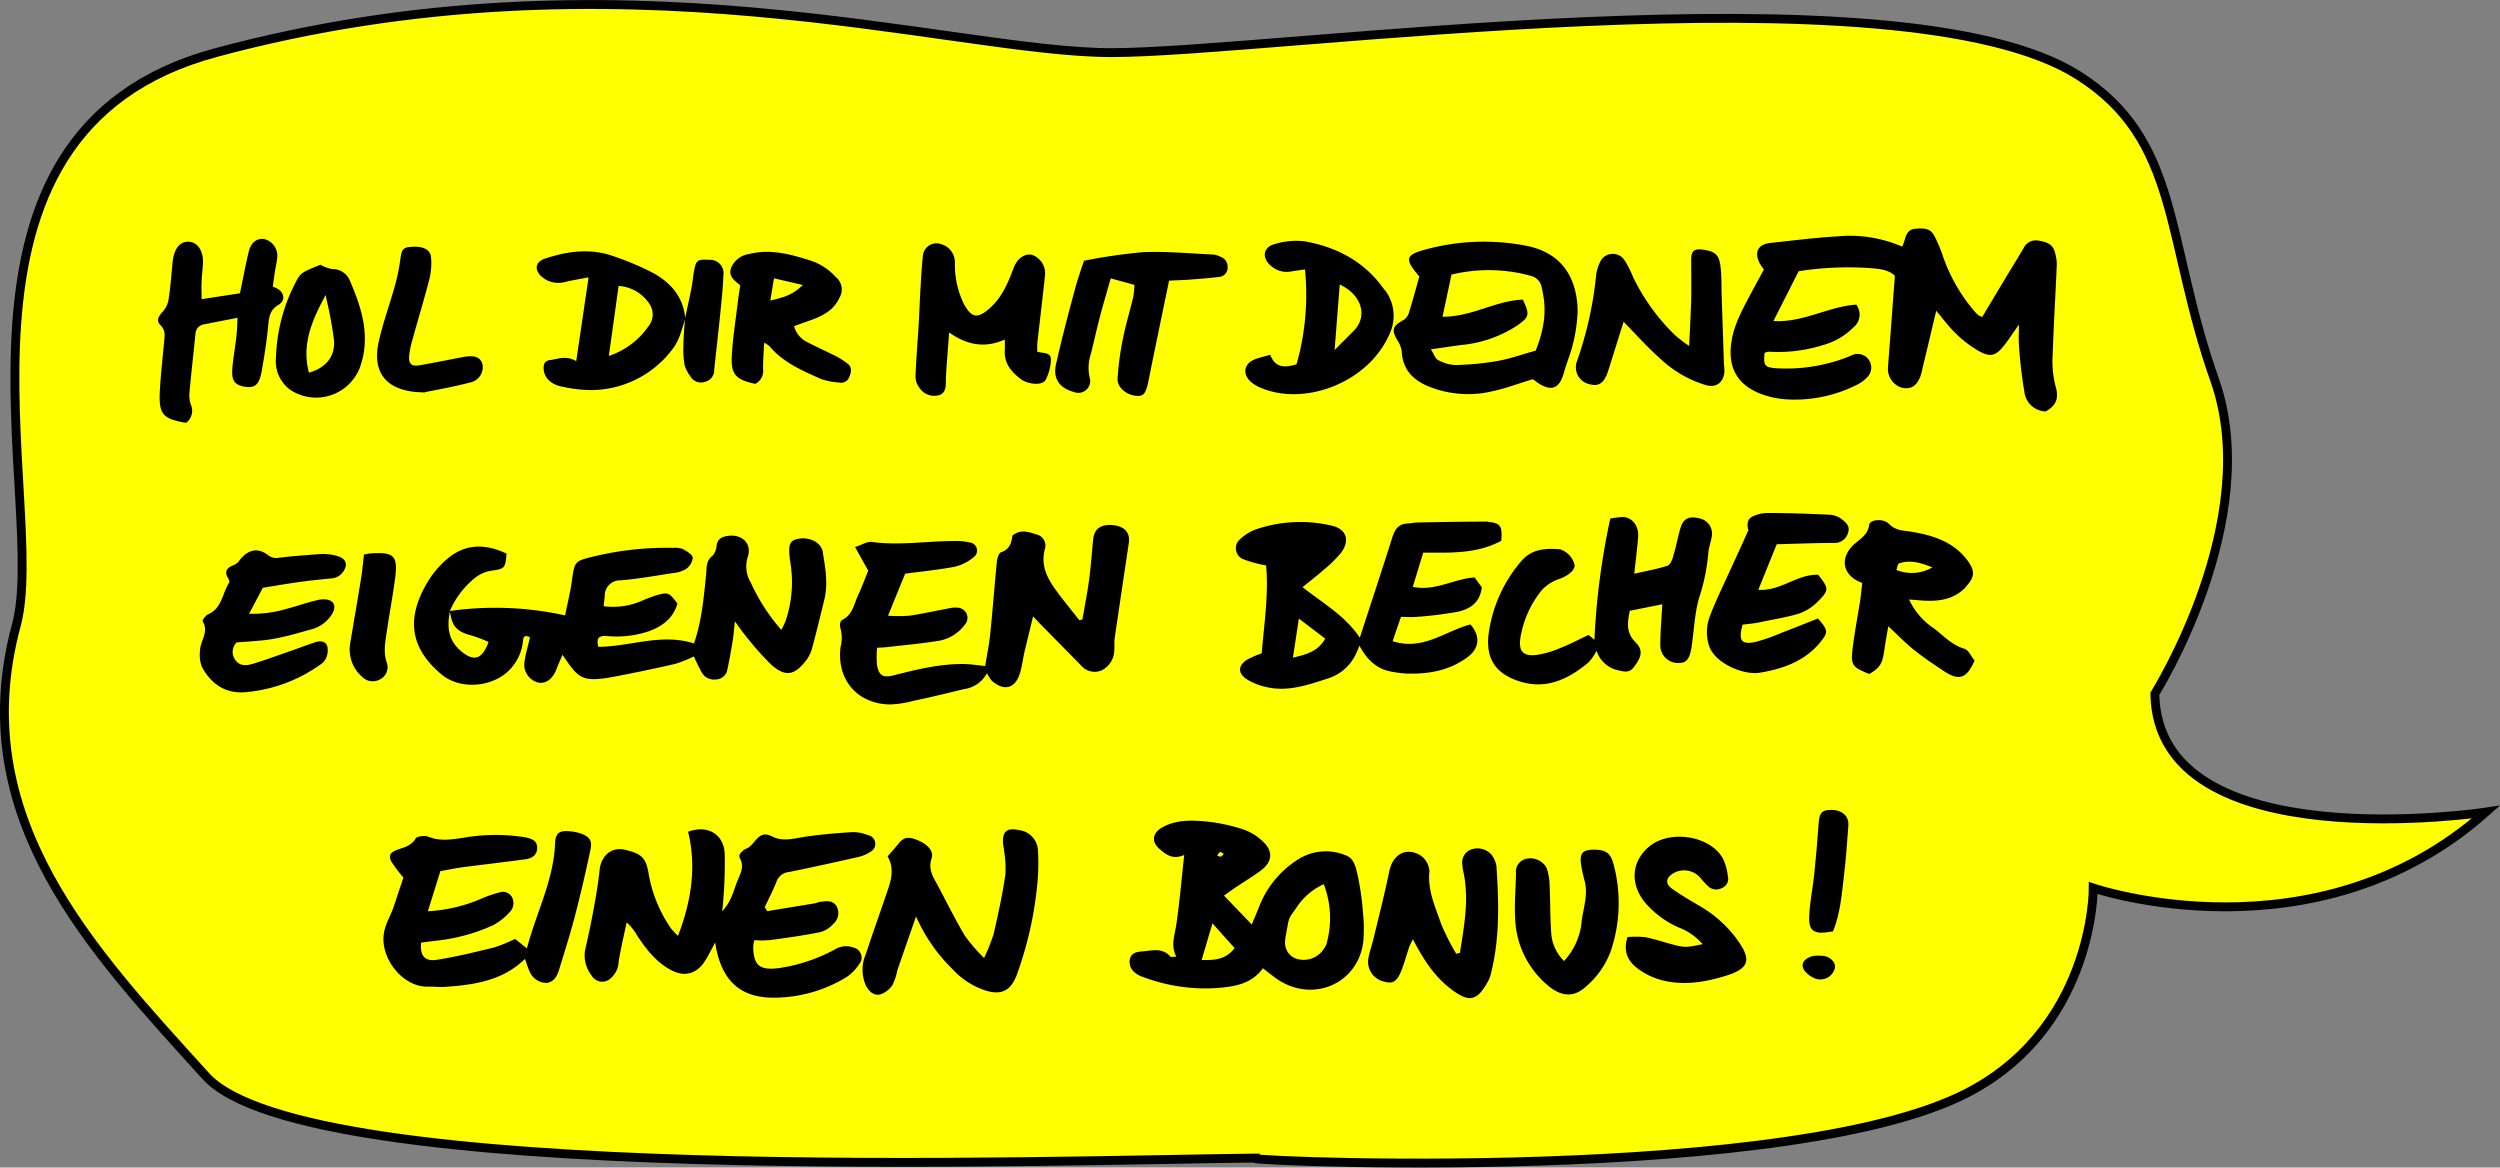 <svg xmlns="http://www.w3.org/2000/svg" viewBox="0 0 422.28 197.21"><rect x="0" y="0" width="422.28" height="197.21" fill="#808080" stroke="none"/><defs><style>.cls-1{fill:#ff0;}.cls-2{fill:none;stroke:#000;stroke-width:1.5px;}</style></defs><title>Element 2</title><g id="Ebene_2" data-name="Ebene 2"><g id="Ebene_1-2" data-name="Ebene 1"><path class="cls-1" d="M374.08,64.18c-8.41-23.83-5.74-40.53-23.06-51.47C320.76-6.4,214.92,8.89,187.76,8.89s-83.54-18.29-151.3,0C-13.86,22.4,8.33,85,2.76,105.6c-8.81,32.59,13,55.16,32,76.16,17,18.79,143.19,14.18,178,13.84-11.46.11,85.05,5.1,118-10.25C353.76,174.6,353.58,150,353.58,150s37.49,12.75,66.32-12.83c0,0-55.51,8.38-55.92-20,0,0,18.46-29.25,10.1-52.95"/><path class="cls-2" d="M374.08,64.18c-8.41-23.83-5.74-40.53-23.06-51.47C320.76-6.4,214.92,8.89,187.76,8.89s-83.54-18.29-151.3,0C-13.86,22.4,8.33,85,2.76,105.6c-8.81,32.59,13,55.16,32,76.16,17,18.79,143.19,14.18,178,13.84-11.46.11,85.05,5.1,118-10.25C353.76,174.6,353.58,150,353.58,150s37.49,12.75,66.32-12.83c0,0-55.51,8.38-55.92-20C364,117.13,382.44,87.88,374.08,64.18Z"/><path d="M327.07,52.42c-.84,3.54-1.61,6.76-2.38,10a7.62,7.62,0,0,1-.31,1.16c-.69,1.74-1.74,2.31-3.36,1.84A3.36,3.36,0,0,1,318.9,62c.4-5.07.77-10.14,1.17-15.41-1-1-2.53-1.17-4-1.29a54.22,54.22,0,0,0-12.25.51c-1.39,2.73-2.77,5.47-4.27,8.42,5.11.28,9.3-2.48,14-2.77a2.78,2.78,0,0,1-.54,3.89,11.42,11.42,0,0,1-5.09,2.94,25.19,25.19,0,0,1-9.21,1.11,2.08,2.08,0,0,0-.65.22c-.21,2.13,0,2.42,1.94,2.58a28.56,28.56,0,0,0,12.63-2.11,2.3,2.3,0,0,1,2.71,3.68,6,6,0,0,1-1.92,1.34,23.23,23.23,0,0,1-11.61,2.35,14.72,14.72,0,0,1-4.41-.94c-4-1.56-5.58-4.49-4.95-8.73.45-3.08,2-5.72,3.39-8.39.68-1.27,1.37-2.52,2.1-3.86a10,10,0,0,1-.77-1.19c-.87-1.81-.18-3.09,1.84-3.31,3.81-.41,7.61-.9,11.42-1.12a22.1,22.1,0,0,1,10.87,1.74,10.68,10.68,0,0,0,.47-1.25c.21-.94.69-1.68,1.68-1.76,1.19-.11,2.5-.21,3.21,1.05A24,24,0,0,1,328.09,43a28.75,28.75,0,0,0,5.38,9.53,8.64,8.64,0,0,0,.66.69,3.38,3.38,0,0,0,.7.31c1.23-2.07,2.49-4.17,3.75-6.27,1.07-1.78,2.17-3.54,3.22-5.33a2.31,2.31,0,0,1,2.57-1.28c1.25.19,2.36.55,2.72,1.93a7.66,7.66,0,0,1,.33,2.1c-.21,5-.53,10-.69,15.07a17.15,17.15,0,0,0,.47,5.46c.6,2,.19,3.24-1.65,4.29a3.73,3.73,0,0,1-3.61-3.32,74.54,74.54,0,0,1-.92-8c-.08-1,0-1.91,0-3.35-1,1.4-1.67,2.47-2.46,3.47-1.43,1.81-2.29,2.11-4.31,1a19.21,19.21,0,0,1-3.92-3c-1.14-1.09-2.08-2.39-3.25-3.76"/><path d="M259.41,59.22c-2.37.66-4.39,1.39-6.48,1.76a48.48,48.48,0,0,1-7.12.68,6.69,6.69,0,0,1-2.92-.86c-.44-.21-.63-.91-1.2-1.79,2-.29,3.56-.52,5.1-.73a20.7,20.7,0,0,0,9.4-3.24c2.14-1.51,2.25-1.79,1.05-4.43-4.56.15-8.65,2.92-13.58,2.89.51-2.42,1-4.65,1.51-7.12a26.77,26.77,0,0,1,13.53.25,2.42,2.42,0,0,1,1.72,2c.85,3.51.57,6.52-1,10.54m7.06-6.43c0-5.48-2.43-10.08-8.84-11.26a37.59,37.59,0,0,0-16.81.65c-3.43.91-3.66,1.61-1.09,4.56-.59,2.11-1.14,4.19-1.79,6.24a2.16,2.16,0,0,1-.95,1.17c-1.74.93-2,1.62-1,3.32a4.67,4.67,0,0,1,.77,1.91c.14,3.15,2,4.95,4.68,6a17.75,17.75,0,0,0,10.8.72c2.24-.49,4.39-1.33,6.69-2,.23.17.53.43.86.65,2.27,1.48,3.61.94,4.36-1.74.21-.77.48-1.52.73-2.28a26.06,26.06,0,0,0,1.58-7.93"/><path d="M228.71,55.83c-1,1-2,2-3.28,3.3.32-4.08.59-7.57.87-11.07,3.75,1.75,4.74,5.36,2.41,7.77M233.88,49c-3.32-4.79-8-7.25-13.51-8.24a12.37,12.37,0,0,0-5,.45c-2,.49-2.29,2.29-.76,3.63a4,4,0,0,0,3.56,1c.69-.12,1.38-.2,2.26-.33A43.15,43.15,0,0,1,219,61.54c-1.95.56-3.54.69-4.45-1.61-1,.28-1.76.46-2.5.73-1.92.71-2.28,2.49-.74,3.86a6.36,6.36,0,0,0,1.86,1.07c7.36,3,18-1,21.54-9.17a7.2,7.2,0,0,0-.8-7.46"/><path d="M109.61,55a13.21,13.21,0,0,1-6.77,5.12c.55-3.89,1.08-7.73,1.65-11.82a6.74,6.74,0,0,1,5.13,2.92,3.16,3.16,0,0,1,0,3.78m6.18-1.33-.06.07c-.33-3.6-2.44-6-5.45-7.65a47.58,47.58,0,0,0-6.57-2.78c-3.93-1.43-7.86-.91-11.7.39-1.66.56-1.8,1.94-.46,3.09a4.29,4.29,0,0,0,4,.81c1.13-.27,2.28-.45,3.86-.75L97.33,61c-1.69-1-3.06-.36-4.43-.18-.93.12-1.13.77-1.07,1.57.11,1.4,1.21,2.55,3.07,2.91a23.36,23.36,0,0,0,5,.59,17.28,17.28,0,0,0,13.62-6.82c1.32-1.64,1.65-3.57,2.29-5.42"/><path d="M183,44.06a94.13,94.13,0,0,1,10.11-1.47c4-.16,7.94.23,11.92.41a3.49,3.49,0,0,1,1.13.37,1.8,1.8,0,0,1,1.2,1.86,1.55,1.55,0,0,1-1.53,1.55c-1.66.22-3.34.33-5,.46-1.09.08-2.2.11-3.36.16-1.19,5.8-2.37,11.41-3.49,17-.37,1.84-.73,2.46-1.74,2.48-1.73,0-3.56-1.31-3.47-2.92a49.3,49.3,0,0,1,.92-6.84c.47-2.35,1.18-4.64,1.74-7a16,16,0,0,0,.19-2l-4-1.1c-.63,2.23-1.27,4.35-1.83,6.49s-1,4.19-1.53,6.27a7.45,7.45,0,0,0-.2,4,2,2,0,0,1-2.65,2.44c-2.5-.69-3.63-2.29-3-4.84.92-4.12,2-8.21,3.1-12.3.45-1.68,1-3.33,1.58-5"/><path d="M169.74,57.34c-3.31,1.5-6.32,1-9.42-1.18-.2,2.8-.42,5.23-.54,7.66-.05,1.13.15,2.47-1.1,2.91a3,3,0,0,1-3.38-1.22,3.29,3.29,0,0,1-.66-1.91c.1-2.79.34-5.58.51-8.37.13-2.15.2-4.31.33-6.46.11-1.9.21-3.8.42-5.69a2.3,2.3,0,0,1,3-1.86,3.2,3.2,0,0,1,2.4,3.12,15,15,0,0,0,1.6,7.17c1.26,2.19,2.23,2.3,4.13.68,2.16-1.84,3.21-4.32,4.16-6.87.6-1.6,1.82-2.54,3.08-2.29a3.29,3.29,0,0,1,2.25,3.43c-.41,3.89-.88,7.76-1.32,11.64,0,.39,0,.78,0,1.29.86.34,2.36,0,2.31,1.4a7.9,7.9,0,0,1-.89,3.37c-.52,1-2.94.81-4.18-.12-1.66-1.24-2.9-2.75-2.71-5,0-.47,0-1,0-1.68"/><path d="M34,50.54l6.53-1c.51-2.44.93-4.71,1.46-6.95.38-1.61,1.34-2.36,2.58-2.22a2.88,2.88,0,0,1,2.26,3.14c-.07.79-.27,1.57-.39,2.36s-.23,1.58-.36,2.55a5,5,0,0,1,.92.42c1.08.75,1.2,2,0,2.68-1.39.83-1.55,2-1.69,3.4-.25,2.62-.64,5.23-1.12,7.82-.41,2.3-1.17,2.87-2.92,2.57s-2.24-1.14-2-3.41c.16-1.66.46-3.32.65-5,.12-1,.14-2,.21-3.22-2.09.41-3.89.75-5.67,1.11a1.68,1.68,0,0,0-1.45,1.65c-.32,3.26-.7,6.51-1,9.77a5.06,5.06,0,0,0,.22,2.12,2.54,2.54,0,0,1-.68,3,.79.79,0,0,1-.29.07C27.47,70.72,26.79,69.94,27,66c.15-2.79.48-5.57.73-8.35.08-.94.26-1.83-.58-2.67s-.38-1.54.31-2.3a4.1,4.1,0,0,0,1-2c.33-2.12.5-4.27.69-6.41C29.4,42,30.4,40.69,32,40.84s2.45,1.87,2.27,3.95c-.08,1-.18,1.91-.22,2.86s0,1.73,0,2.89"/><path d="M274.24,54.36c-.88,2.8-1.73,5.53-2.59,8.26-.63,2-1.54,2.69-3,2.31a2.92,2.92,0,0,1-2.25-4,62.44,62.44,0,0,0,3.21-14.47,6.58,6.58,0,0,1,.6-2.06,2.36,2.36,0,0,1,4.19-.44,16.67,16.67,0,0,1,1.41,2.76,34.6,34.6,0,0,0,7.09,9.86,24.28,24.28,0,0,0,2.42,1.86c.13-2.94.28-5.43.34-7.94.05-2.15,0-4.3,0-6.46,0-1.7.44-2.11,2.18-1.84s2.51.75,2.76,2.69c.22,1.65.15,3.34.21,5l.39,11.72a9.36,9.36,0,0,1,.08,1.18c-.16,1.81-1.36,2.75-3.12,2.27a19.44,19.44,0,0,1-7.79-4.54c-2.13-1.89-4-4-6.11-6.16"/><path d="M130.11,50.76c.21-1.22.4-2.35.63-3.75l4.86,1.13c-1.56,1.5-2.73,2-5.49,2.62m4.08,4.32c1-.38,2.07-.74,3.09-1.12,1.9-.72,3.62-1.68,4.51-3.66a2.68,2.68,0,0,0-.58-3.47A10,10,0,0,0,136.88,44c-3.38-1.06-6.73-2-10.31-1.1a3.87,3.87,0,0,0-3.08,2.35c-.5,1.44.58,2.15,1.54,2.94-.14,1-.3,1.93-.41,2.87-.35,2.93-.82,5.85-1,8.78-.22,3.39.59,4.27,3.95,5a2.46,2.46,0,0,0,1.32-2.58c0-1.38.11-2.76.19-4.38a5.37,5.37,0,0,1,.9.6c2.34,2.79,5.6,4.16,8.79,5.57a12.58,12.58,0,0,0,3,.57,1.48,1.48,0,0,0,1.71-1c.32-.77.47-1.58-.29-2.18a12.88,12.88,0,0,0-2-1.28c-1.55-.8-3.16-1.5-4.71-2.31a4.18,4.18,0,0,1-2.35-2.79"/><path d="M56.42,57.53c.19,2.68-1.37,4.61-4.24,5.42-1.24-4.78.47-8.78,2.83-13.11.05.23.09.46.13.68a62.93,62.93,0,0,1,1.28,7m2.7-10.07a3.14,3.14,0,0,0-3-2,6.55,6.55,0,0,1-2-.73C51,46,50.82,46,49.93,47.71a29.18,29.18,0,0,0-3.31,12.62A6,6,0,0,0,49,65.83,7.92,7.92,0,0,0,60.82,62c1.81-5.15.31-9.89-1.7-14.54"/><path d="M71.8,66.28c-6.3,0-9.06-3.06-7.82-8.6.73-3.26,1.9-6.41,2.79-9.64a35.06,35.06,0,0,0,.88-4.43c.23-1.57.46-1.86,2.1-1.93,1.83-.08,3,.53,3.07,1.89a11.37,11.37,0,0,1-.28,3.54c-.87,3.4-1.9,6.75-2.83,10.12a16,16,0,0,0-.59,2.8c-.13,1.46.37,1.91,1.82,1.66,2.43-.43,4.85-.92,7.27-1.38,1.92-.37,3,0,3.31,1.3a2.66,2.66,0,0,1-2.11,3c-3,.78-6.06,1.31-7.61,1.63"/><path d="M115.73,53.7c.36-1.69.74-3.37,1.07-5.07.17-.86.24-1.74.39-2.6.36-2.11.55-2.25,2.6-2.14a2.27,2.27,0,0,1,2.4,2.63c-.08,2.23-.33,4.45-.55,6.67-.31,3.1-.68,6.18-1,9.28a2,2,0,0,1-1.48,2,2.06,2.06,0,0,1-2.51-.84,6.79,6.79,0,0,1-1-1.88,14.39,14.39,0,0,1-.22-3.08c0-1.67.18-3.34.28-5a.55.55,0,0,1-.06.08"/><path d="M139,93.3c-.28-1.76-2.4-2.72-4.4-2.24-1.18.28-1.47,1-1.2,3.16a2,2,0,0,0,0,.24,20.3,20.3,0,0,1-.7,10.4,11.32,11.32,0,0,1-.73,1.53,32.58,32.58,0,0,1-5.16-8,5.29,5.29,0,0,1-.5-4.33c.72-2.18-.87-3.81-3.21-3.56-1,.11-1.85.4-2.06,1.61a2.88,2.88,0,0,1-.67,1.75c-1.1.81-1,1.91-1.08,3-.41,4-.75,8.06-2.07,11.82-5.49-1.76-10.77.54-16.14.58-.42-1.43.07-1.92,1.36-1.83a17.21,17.21,0,0,0,7.09-.78c2.37-.85,4.2-2.22,4.9-4.71-1.44-1.86-1.53-1.93-3.39-1.44a26.34,26.34,0,0,0-2.68,1,12,12,0,0,1-6.4.89c.07-.63.14-1.17.19-1.71a2.57,2.57,0,0,1,2.7-2.65c2.94-.26,5.86-.77,8.78-1.23a5.12,5.12,0,0,0,2.23-.68,2.72,2.72,0,0,0,1.16-1.91c-.08-.56-1-1.1-1.66-1.46a3.68,3.68,0,0,0-1.64-.21A52.7,52.7,0,0,0,100.25,94c-3.25.79-3.19.84-3.67,4.22-.28,1.94-.76,3.86-1.13,5.73A54.69,54.69,0,0,0,76,103.2l0,.06v0c.34,2.59,1.18,3.45,3.71,4.1a25.77,25.77,0,0,1,2.81,1.07c-1.07,3-2.5,3.38-4.69,1.51s-2.32-4.15-1.83-6.68c0,0,0-.05,0-.08h0a14.51,14.51,0,0,1,4.26-5.59A5.87,5.87,0,0,1,83,96.4c2.23-.33,2.36-.35,2.56-2.89-3.51-1.67-6.92-1.74-10,.88A15.61,15.61,0,0,0,72.42,98c-3.8,6.11-3.37,11.32,2.17,15.93,3.32,2.77,9.13,2.12,11.86-1.21a8,8,0,0,0,1.9-4.56c.06-.82.51-.87,1.17-.5-.32,1.4-.74,2.76-.94,4.16a3.14,3.14,0,0,0,2.31,3.47c1.31.28,2.49-.61,3.12-2.29.28-.77.63-1.51,1-2.4,2.71,3.93,3.07,4.79,9,3.65,3.37-.65,6.73-1.34,10.07-2.12a20.81,20.81,0,0,0,3.11-1.25c.38.79.8,1.73,1.3,2.63a2.37,2.37,0,0,0,2.38,1.26,2,2,0,0,0,2-1.73c.36-1.63.64-3.27.91-4.92.15-.88.2-1.77.35-3.17.81,1.1,1.24,1.77,1.75,2.36a49.39,49.39,0,0,0,4.43,5c2.28,2,3.8,1.8,5.66-.51a6.15,6.15,0,0,0,1.14-2.08c.76-2.76,1.42-5.55,2.11-8.34s.2-5.41-.24-8.07"/><path d="M166.72,113.68a5.14,5.14,0,0,1-3.9,2.72c-2.86.7-5.73,1.4-8.61,2a17.11,17.11,0,0,1-4,.59c-5.46-.14-8.92-4.25-8.23-9.71a6.19,6.19,0,0,0-.05-3.28c-.14-.35,0-1.15.3-1.27,1.76-.84,2-2.63,2.68-4.11s1.22-2.94,1.74-4.22l-2.22-4c1.19-.37,2.08-1,2.89-.85,4.64.62,9.24-.16,13.86-.17a10.37,10.37,0,0,1,2.61.25,1.38,1.38,0,0,1,.62,2.53,7.69,7.69,0,0,1-3.14,1.57c-2.73.52-5.51.79-8.38,1.17L150,104a25.09,25.09,0,0,0,3.6,0c2.21-.32,4.39-.82,6.59-1.22a4.63,4.63,0,0,1,1.65-.13,1.72,1.72,0,0,1,1.13,2.87,7,7,0,0,1-4.86,2.79c-2.75.44-5.54.67-8.31,1-.47.05-.95.06-1.65.11a16.07,16.07,0,0,0,0,3c.35,1.72,1,2.09,2.78,1.66,3.87-1,7.75-1.94,11.77-1.92,1.14,0,2.28.2,3.71.34.25-1.58.65-3.49.85-5.42.42-4.05.72-8.12,1.12-12.17.06-.59.33-1.52.7-1.63,1.53-.46,1.75-1.68,1.94-2.82,1.45-1.19,2.89-.54,4.21-.14a1.9,1.9,0,0,1,1.29,2.31c-.84,3,.48,5.24,2.12,7.44,1.18,1.59,2.44,3.12,3.66,4.67l.53-.09c.38-2.24.83-4.47,1.13-6.71s.46-4.61.7-6.91c.19-1.77,1.43-2.58,3.49-2.31,1.87.24,2.77,1.3,2.52,3-.8,5.37-1.61,10.74-2.39,16.12-.1.7,0,1.43-.07,2.13a3.85,3.85,0,0,1-2.12,3.26,3,3,0,0,1-3.49-.83c-2.23-2.28-4.47-4.54-6.7-6.81-.38-.38-.75-.79-1.4-1.48-.53,2.21-1,4.11-1.45,6-.27,1.16-.4,2.36-.74,3.51-.77,2.69-2.73,3.22-4.81,1.34a7.12,7.12,0,0,1-.77-1.22"/><path d="M44.42,99.24l-2.35,4.43a20.27,20.27,0,0,0,6.56-.89c1.62-.43,3.21-1,4.83-1.37a4.11,4.11,0,0,1,1.87-.12c1.12.26,1.44,1.14.86,2.25a5.78,5.78,0,0,1-3.74,2.8c-2.07.58-4.14,1.2-6.25,1.57s-4.12.42-6.25.61a2.29,2.29,0,0,0-.17,3c.71,1,1.84.93,2.84.63,1.83-.54,3.63-1.21,5.43-1.83s3.45-1.24,5.18-1.83c.83-.28,1.73-.24,2.05.65a3.28,3.28,0,0,1-.19,2,2.41,2.41,0,0,1-.9,1.06,25.48,25.48,0,0,1-12.63,4.71c-3.43.33-5.85-1.34-7.44-4.22a5.71,5.71,0,0,1-.34-2.73c0-1.66,1.56-3.18.46-5-.11-.17.48-1,.9-1.19,2.37-1,2.4-3.59,3.59-5.39.08-.13-.06-.46-.17-.65-.79-1.29-.14-1.88,1-2.31a2.14,2.14,0,0,0,.87-.74c1.4-1.84,3.08-2.26,4.81-.94a2.24,2.24,0,0,0,1.93.46c2.29-.27,4.6-.44,6.91-.61a8.06,8.06,0,0,1,1.9.1c1.78.3,2.48.84,2.45,1.8a2.72,2.72,0,0,1-2.66,2.23c-1.67.17-3.34.32-5,.56-2.12.29-4.24.66-6.37,1"/><path d="M61.49,93.68a9,9,0,0,1,.94-.19c4.18-.3,4.84.34,4.28,4.4-.38,2.85-.92,5.67-1.33,8.51-.27,1.88-.71,3.75,0,5.67a2.3,2.3,0,0,1-1.14,2.66,2.52,2.52,0,0,1-3.09-.42,6.12,6.12,0,0,1-2-5.64c.62-3.7,1.26-7.4,1.86-11.1.2-1.25.3-2.51.47-3.89"/><path d="M223.85,107.87c-1.22,2.16-3.12,2.66-5.46,3.22.35-2.3.65-4.24,1-6.6l4.45,3.38m27.5-19.76c-.4,0-.8,0-1.2,0-3.51,0-7,.08-10.54.14-.64,0-1.27.15-1.91.18-1.41.07-2,.89-2.46,2.18-1.77,5.6-3.62,11.18-5.54,17.1-2.57-3.81-6.26-5.82-9.67-8.53,1.31-1.07,2.44-1.93,3.5-2.87a22.86,22.86,0,0,0,2.91-2.82c1.73-2.22,1-4.24-1.74-4.76a23.22,23.22,0,0,0-12.53.68,7.63,7.63,0,0,0-2.61,1.6,2,2,0,0,0,.58,3.5,21.41,21.41,0,0,0,3.73,1c.45,4.85-.34,9.9-.74,14.84a17.33,17.33,0,0,0-2.5,1.09c-1.49,1-1.57,2.22-.11,3.24a9.89,9.89,0,0,0,3.25,1.34c3.66.9,7.06-.29,10.48-1.4a7.75,7.75,0,0,0,4.76-4.09c.22-.43.39-.89.63-1.46,1.32,2.48,3,3.87,5.08,4.31a17.28,17.28,0,0,0,2.85.39c3.75.12,7.32-.49,10.41-2.83,1.93-1.46,2.1-3.56.4-5.46-4.21,1.07-8,4.5-13.14,2.82l1.41-4.1c1,0,1.83.07,2.61,0a65.54,65.54,0,0,0,6.86-.84c2.06-.43,3.85-1.44,4.19-4.16l-1.23-1.66c-3.51.21-6.65,2.39-10.43,1.58.61-2,1.16-3.79,1.76-5.77,4.53,0,9,.25,13.18-2,.21-2.57-.15-3-2.24-3.2"/><path d="M275.29,103.14c-.34,1.82-.77,3.63,1,5.38,1.2,1.21,1,2.28.07,3.64s-1.32,1.51-3.3,1a4.89,4.89,0,0,1-3.38-3.24,8.61,8.61,0,0,1-1.39,2c-3.46,2.86-7.2,4.64-11.76,3.13-4.1-1.35-5.59-4-5.08-8a23.64,23.64,0,0,1,5.44-12.18c1.82-2.19,4.17-2.28,6.59-2.09a3.64,3.64,0,0,1,2.5,2.71c0,.93-1.25,1.81-2.48,2.26a7.14,7.14,0,0,0-3,1.85,17.07,17.07,0,0,0-3.64,7.88c-.44,2.45.33,3.42,2.67,3.15a16.47,16.47,0,0,0,4.12-1.21c1.56-.61,3.05-1.41,4.67-2.17l1,.81A121.86,121.86,0,0,1,272,87.59a19.16,19.16,0,0,1,2-.26c1.66,0,2.85,1.43,2.7,3.39s-.4,3.84-.65,6.19c2-.47,3.89-.78,5.64-1.37.49-.17.83-1.15,1-1.82.44-1.44.7-2.94,1.12-4.4.53-1.83,1.53-2.26,3.56-1.68a2.63,2.63,0,0,1,1.74,3.12c-.13.83-.45,1.63-.54,2.47a33.31,33.31,0,0,1-1.39,7.2c-.92,2.73-1,5.77-1.43,8.69-.27,2-.82,2.86-2.05,2.86a3,3,0,0,1-3.26-2.91c0-2.26.21-4.53.34-7l-5.44,1.09"/><path d="M294.35,105.51c-.77,2.67-.21,3.44,2.17,2.92a31,31,0,0,0,4.28-1.49c2.13-.82,4.25-1.67,6.27-2.47,1.78,2,1.74,2.34.41,4-2.66,3.24-6.32,4.51-10.23,5.16-2.7.46-7.8-1.61-8.64-4.77a7.52,7.52,0,0,1,.18-4.7c1-2.66,2.29-5.25,3.46-7.86,1-2.16,2-4.32,2.95-6.48,0-.07.15-.14.14-.18-.27-.91-.25-1.9.59-2.35a5.94,5.94,0,0,1,2.75-.64c3.43,0,6.85.13,10.28.29a3.7,3.7,0,0,1,2,.65c.71.56,1.62,1.22,1.2,2.38a2.29,2.29,0,0,1-2.3,1.74c-3.25,0-6.51.14-9.75.22L297,99.62c3.78.27,6.57-2.68,10.12-2.53,1.82,2.31,1.88,2.59-.11,4.56a8.25,8.25,0,0,1-3.16,2c-2.2.67-4.5,1-6.76,1.49-.93.19-1.88.26-2.75.37"/><path d="M326.4,95.84a6.92,6.92,0,0,1-6.08.43c.18-.46.22-1,.43-1.09,1.81-.65,3.54-.19,5.65.66m5.68,3.24c1.49-1.59,1.57-2.65.24-4.43-2.33-3.1-5.71-4.2-9.32-4.81-1.39-.24-2.75-.14-3.93-1.35-1-1-3.23-.73-3.35.17-.24,1.77-1.61,2.4-2.68,3.42-2.38,2.29-1.76,5.22,1.52,6.39-.13,1.06-.22,2-.36,3-.41,2.6-.91,5.19-1.24,7.8-.39,3.1-.18,3.36,2.77,4.58,1.86-1.08,2.24-1.74,2.58-4.22.17-1.2.4-2.4.64-3.84,1.71,1.57,3,2.94,4.52,4.13s3.23,2.35,4.89,3.45c2.54,1.68,3.84,1.26,5.17-1.79-.53-.64-1-1.78-1.73-2-2.12-.62-3.51-2.21-5.13-3.43a11.85,11.85,0,0,1-4.2-4.89c1,.08,1.83.16,2.61.2,2.63.13,5.08-.27,7-2.33"/><path d="M129.6,153.9l8-1.31c.31-.05.61-.22.92-.25,1-.12,2.1-.38,2.8.75a2.42,2.42,0,0,1-.59,3,4.62,4.62,0,0,1-2.16,1.36c-2.88.56-5.79,1-8.7,1.36a17.91,17.91,0,0,1-2.44,0,5.81,5.81,0,0,0-.2,1c0,3.26,1.11,4.13,4.3,3.72a28.73,28.73,0,0,0,9.48-3.15,3.62,3.62,0,0,1,3.21-.31,1.73,1.73,0,0,1,.87,2.83,7.63,7.63,0,0,1-2.14,2.17,23.64,23.64,0,0,1-12.3,3.45c-5.34,0-8.45-2.58-9.63-8.09-.06-.27-.1-.55-.22-1.24-.68,1.27-1.12,2.18-1.64,3-1.34,2.24-3.42,2.9-5.71,1.72-2.57-1.32-4.28-3.54-5.83-5.89a8.66,8.66,0,0,0-1.77-2.21c-.47,2.22-1,4.42-1.36,6.67a3.77,3.77,0,0,1-1.26,2.69,2.06,2.06,0,0,1-3.29-.38,5.49,5.49,0,0,1-1.12-4.27c.52-2.25,1-4.52,1.42-6.79s.81-4.56,1.05-6.85,2-3.92,4.32-3.33,3.44,1,3.91,3.78a23.11,23.11,0,0,0,3.82,9.49,14.13,14.13,0,0,0,1.18,1.26c2.28-5.93,3.14-11.69,1.71-17.58,3.23-1.23,6,.36,6.18,3.64a73.22,73.22,0,0,1-.26,8.1c0,.46-.1.92-.18,1.68,1.51-1.54,1.87-3.28,2.5-4.89.51-1.33,1.34-2.58.5-4.07a.74.74,0,0,1,0-.68,2.69,2.69,0,0,1,1-.9c1.58-.49,2-3.37,4.44-2.1,1.81.94,3.68.35,5.57.06,2.67-.4,5.37-.62,8.06-.79a7,7,0,0,1,2.57.51,1.5,1.5,0,0,1,.55,2.74,6.47,6.47,0,0,1-2.38,1c-3.82.87-7.64,1.71-11.47,2.49a2.46,2.46,0,0,0-2.14,1.6c-.57,1.47-1.3,2.89-2,4.33.11.18.22.36.34.54"/><path d="M88.65,162c-3.89,3.77-8.84,4.4-13.89,4.72-.79,0-1.6-.08-2.4-.06-4.19.13-7.75-4.41-7.59-8.27.09-2.11,1.23-3.63,1.8-5.44.51-1.59,1.05-3.17,1.57-4.71a27.85,27.85,0,0,1-1.91-2.51c-.63-1-.44-1.66.62-2.09,1.22-.5,2.55-.65,3.35-2,.23-.41,1.56-.55,2.18-.3,2,.8,3.93.46,5.9.17a31.52,31.52,0,0,1,9.3-.24c.47.06,1,.13,1.42.23.91.19,1.7.55,1.74,1.64s-.66,1.83-2,2c-3.56.49-7.12.89-10.68,1.36-1.19.16-2.36.41-3.68.65-.68,2.2-1.36,4.37-2.11,6.77a26.43,26.43,0,0,0,9.2-2.19,20.16,20.16,0,0,1,2.92-1,1.75,1.75,0,0,1,2.18,1,2.26,2.26,0,0,1-.18,2,10.71,10.71,0,0,1-3.05,2.53,31.06,31.06,0,0,1-9.9,2.66l-2.31.3c-.22,2.13.58,3.21,2.59,2.91,3.3-.5,6.56-1.32,9.8-2.11A25.58,25.58,0,0,0,87,158.59l2,1.61c1.58-6.06,4.53-11.53,4.76-17.78.06-1.72.75-2.19,2.52-2a7.68,7.68,0,0,1,1.86.38c1.48.56,1.93,1.19,1.59,2.76q-1.18,5.63-2.62,11.18c-.78,3-1.74,6-2.63,8.92-.33,1.1-.79,2.13-2.09,2.37a3.15,3.15,0,0,1-2.86-1.76c-.36-.76-.59-1.58-.87-2.33"/><path d="M149.93,144.65c.74-.85,1.27-1.43,1.76-2.05.93-1.19,1.67-1.35,3.3-.69s2.78,1.81,2.37,3.07c-.52,1.58,0,2.76.75,4.05,1.63,3,3.12,6.09,4.85,9a28.59,28.59,0,0,0,3.26,3.78,29.91,29.91,0,0,0,1.6-4c.78-3.34,1.5-6.69,2-10.07a17.63,17.63,0,0,0-.22-4c0-.4-.13-.79-.16-1.18-.18-2.12.62-2.81,2.68-2.34a3.61,3.61,0,0,1,3.21,3.56,36.46,36.46,0,0,1-.18,6.18,62.05,62.05,0,0,1-3.45,14.84c-1,2.49-2.45,3.3-5.08,2.56a13.15,13.15,0,0,1-5.77-3.7,28.42,28.42,0,0,1-6.12-8.86c-1.18,3.39-2.18,6.26-3.17,9.14a9.36,9.36,0,0,1-.82,2.46A4,4,0,0,1,148.6,168c-1.06.19-1.89-.59-2.39-1.64a6.54,6.54,0,0,1,0-5.1c1.23-3.71,2.54-7.39,3.8-11.09.62-1.83,1-3.69-.09-5.52"/><path d="M223.92,159.73a4.08,4.08,0,0,1-4.52,2.32,2.8,2.8,0,0,1-2.33-2.63,3.88,3.88,0,0,1,0-.48c0-.43.38-2.3.46-2.77.24-1.39.52-1.47,1.43-2.82a10.83,10.83,0,0,1,4.64-4,16,16,0,0,1,.36,10.43m-15.43.38c-1.6,2.08-3.62,2-5.56,2l1.83-6.2c1.43,1.61,2.56,2.87,3.73,4.17m-1.8-15.9c-.23.22-.37.44-.55.47s-.39-.13-.59-.21a2.26,2.26,0,0,1,.51-.59c.09,0,.35.18.63.33m23.48,9.7a46.37,46.37,0,0,0-.89-6.11c-.29-1.27-.59-2.85-2-3.34a8.77,8.77,0,0,0-7.64.43,16.48,16.48,0,0,0-7,8.25c-.37.92-.76,1.83-1.24,3l-4.7-4.89,1.83-1.28c1.46-1,3-1.9,4.38-2.93,1.92-1.41,2.16-3.18.47-4.82a9,9,0,0,0-3.38-2.13,29.52,29.52,0,0,0-6.29-1.35c-2.51-.23-5.11-.31-7.44,1-1.66.94-1.87,2.42-.44,3.65,1.06.92,2.2,1.87,4.16,1-.46,4.17-.79,8-1.33,11.73-.27,1.82-1,3.58,0,5.45-.52,0-.87.11-1,0-1.39-1.61-3.17-1-4.86-.88-.87.08-1.77.25-2,1.34a2.28,2.28,0,0,0,.94,2.3A3.9,3.9,0,0,0,193,165a29.87,29.87,0,0,0,12.44,1.9c3-.23,5.93-.64,7.88-3.35.86.66,1.59,1.27,2.37,1.81,6.06,4.16,13.79.79,14.6-6.41a25.44,25.44,0,0,0-.09-5"/><path d="M246.6,160.94c.7-4.49,1.57-9,.61-13.54A9.52,9.52,0,0,1,247,146a2.33,2.33,0,0,1,1.46-2.5,3.19,3.19,0,0,1,3.47.86,4.51,4.51,0,0,1,.84,1.94c.39,6,.58,12-.87,17.87a5.77,5.77,0,0,1-.44,1.37c-1.89,3.57-3.26,3.87-6.28,1.59s-4.75-5.12-6.53-8.48c-.27.58-.49.94-.62,1.33-.41,1.21-.75,2.44-1.19,3.64-.81,2.16-1.51,2.64-3,2.19a3.41,3.41,0,0,1-2.71-3.92c.21-1.17.63-2.31.9-3.47.9-3.72,1.85-7.43,2.62-11.18.58-2.85,2.7-4.2,5.18-2.82a3.5,3.5,0,0,1,1.62,2.69c-.35,3.27,1,6.1,2,9a38.8,38.8,0,0,0,2.53,5l.64-.18"/><path d="M274.87,158.28a17.5,17.5,0,0,1,2.89,0c1.38.24,2.72.69,4.07,1.06,2.73.75,2.76.76,5.77.14a10.31,10.31,0,0,0-4.1-2.84,15.92,15.92,0,0,1-5.7-4.27c-2.52-3.15-2.2-6.9.76-9.37,3.49-2.92,10.31-1.85,12.45,2a8.77,8.77,0,0,1,.84,3,1.66,1.66,0,0,1-1,2,2,2,0,0,1-2.41-.38,14.69,14.69,0,0,1-1.14-1.23,3.61,3.61,0,0,0-5.21-.48c-.7.68-.67,1.49.35,2.21,1.5,1.06,3.1,2,4.67,2.92a20.49,20.49,0,0,1,6.36,5.72c2.42,3.39,2,4.83-1.95,6.06-3.5,1.08-7.14,1.7-10.8.75a11.9,11.9,0,0,1-3.68-1.67c-1.8-1.23-3-2.85-2.15-5.58"/><path d="M264.18,162.33a11.35,11.35,0,0,0,3-6.9c.31-2.19,1.08-4.36.49-6.62a24,24,0,0,1-.64-3c-.19-1.73.34-2.25,2.12-2.29,2.1,0,2.89.52,3.42,2.53a25.32,25.32,0,0,1-.49,14.6,14.42,14.42,0,0,1-4.2,6c-2.05,1.91-4.27,1.72-6.61-.35a15.41,15.41,0,0,1-5.33-10.89c-.17-2.62.08-5.26.13-7.89a2.22,2.22,0,0,1,1.79-2.47,3.13,3.13,0,0,1,3.39,1.57,9.54,9.54,0,0,1,.5,3c.13,2.78.07,5.57.3,8.34a7.33,7.33,0,0,0,2.15,4.38"/><path d="M309.6,157.32c-3.16.6-4.12.06-4-2.59.09-2.36.6-4.72.85-7.09.29-2.77.53-5.55.72-8.32.13-1.91.45-2.44,1.82-2.51,2-.12,3.35.91,3.22,2.63-.2,2.91-.42,5.83-.77,8.73s-.58,6.1-1.82,9.15"/><path d="M306.33,161.46a8.79,8.79,0,0,1,1.71,0c1.34.22,2.17,1.32,1.84,2.26a2.53,2.53,0,0,1-3.29,1.56,4.32,4.32,0,0,1-1.78-1.31c-.76-1.08-.16-2.11,1.52-2.51"/></g></g></svg>